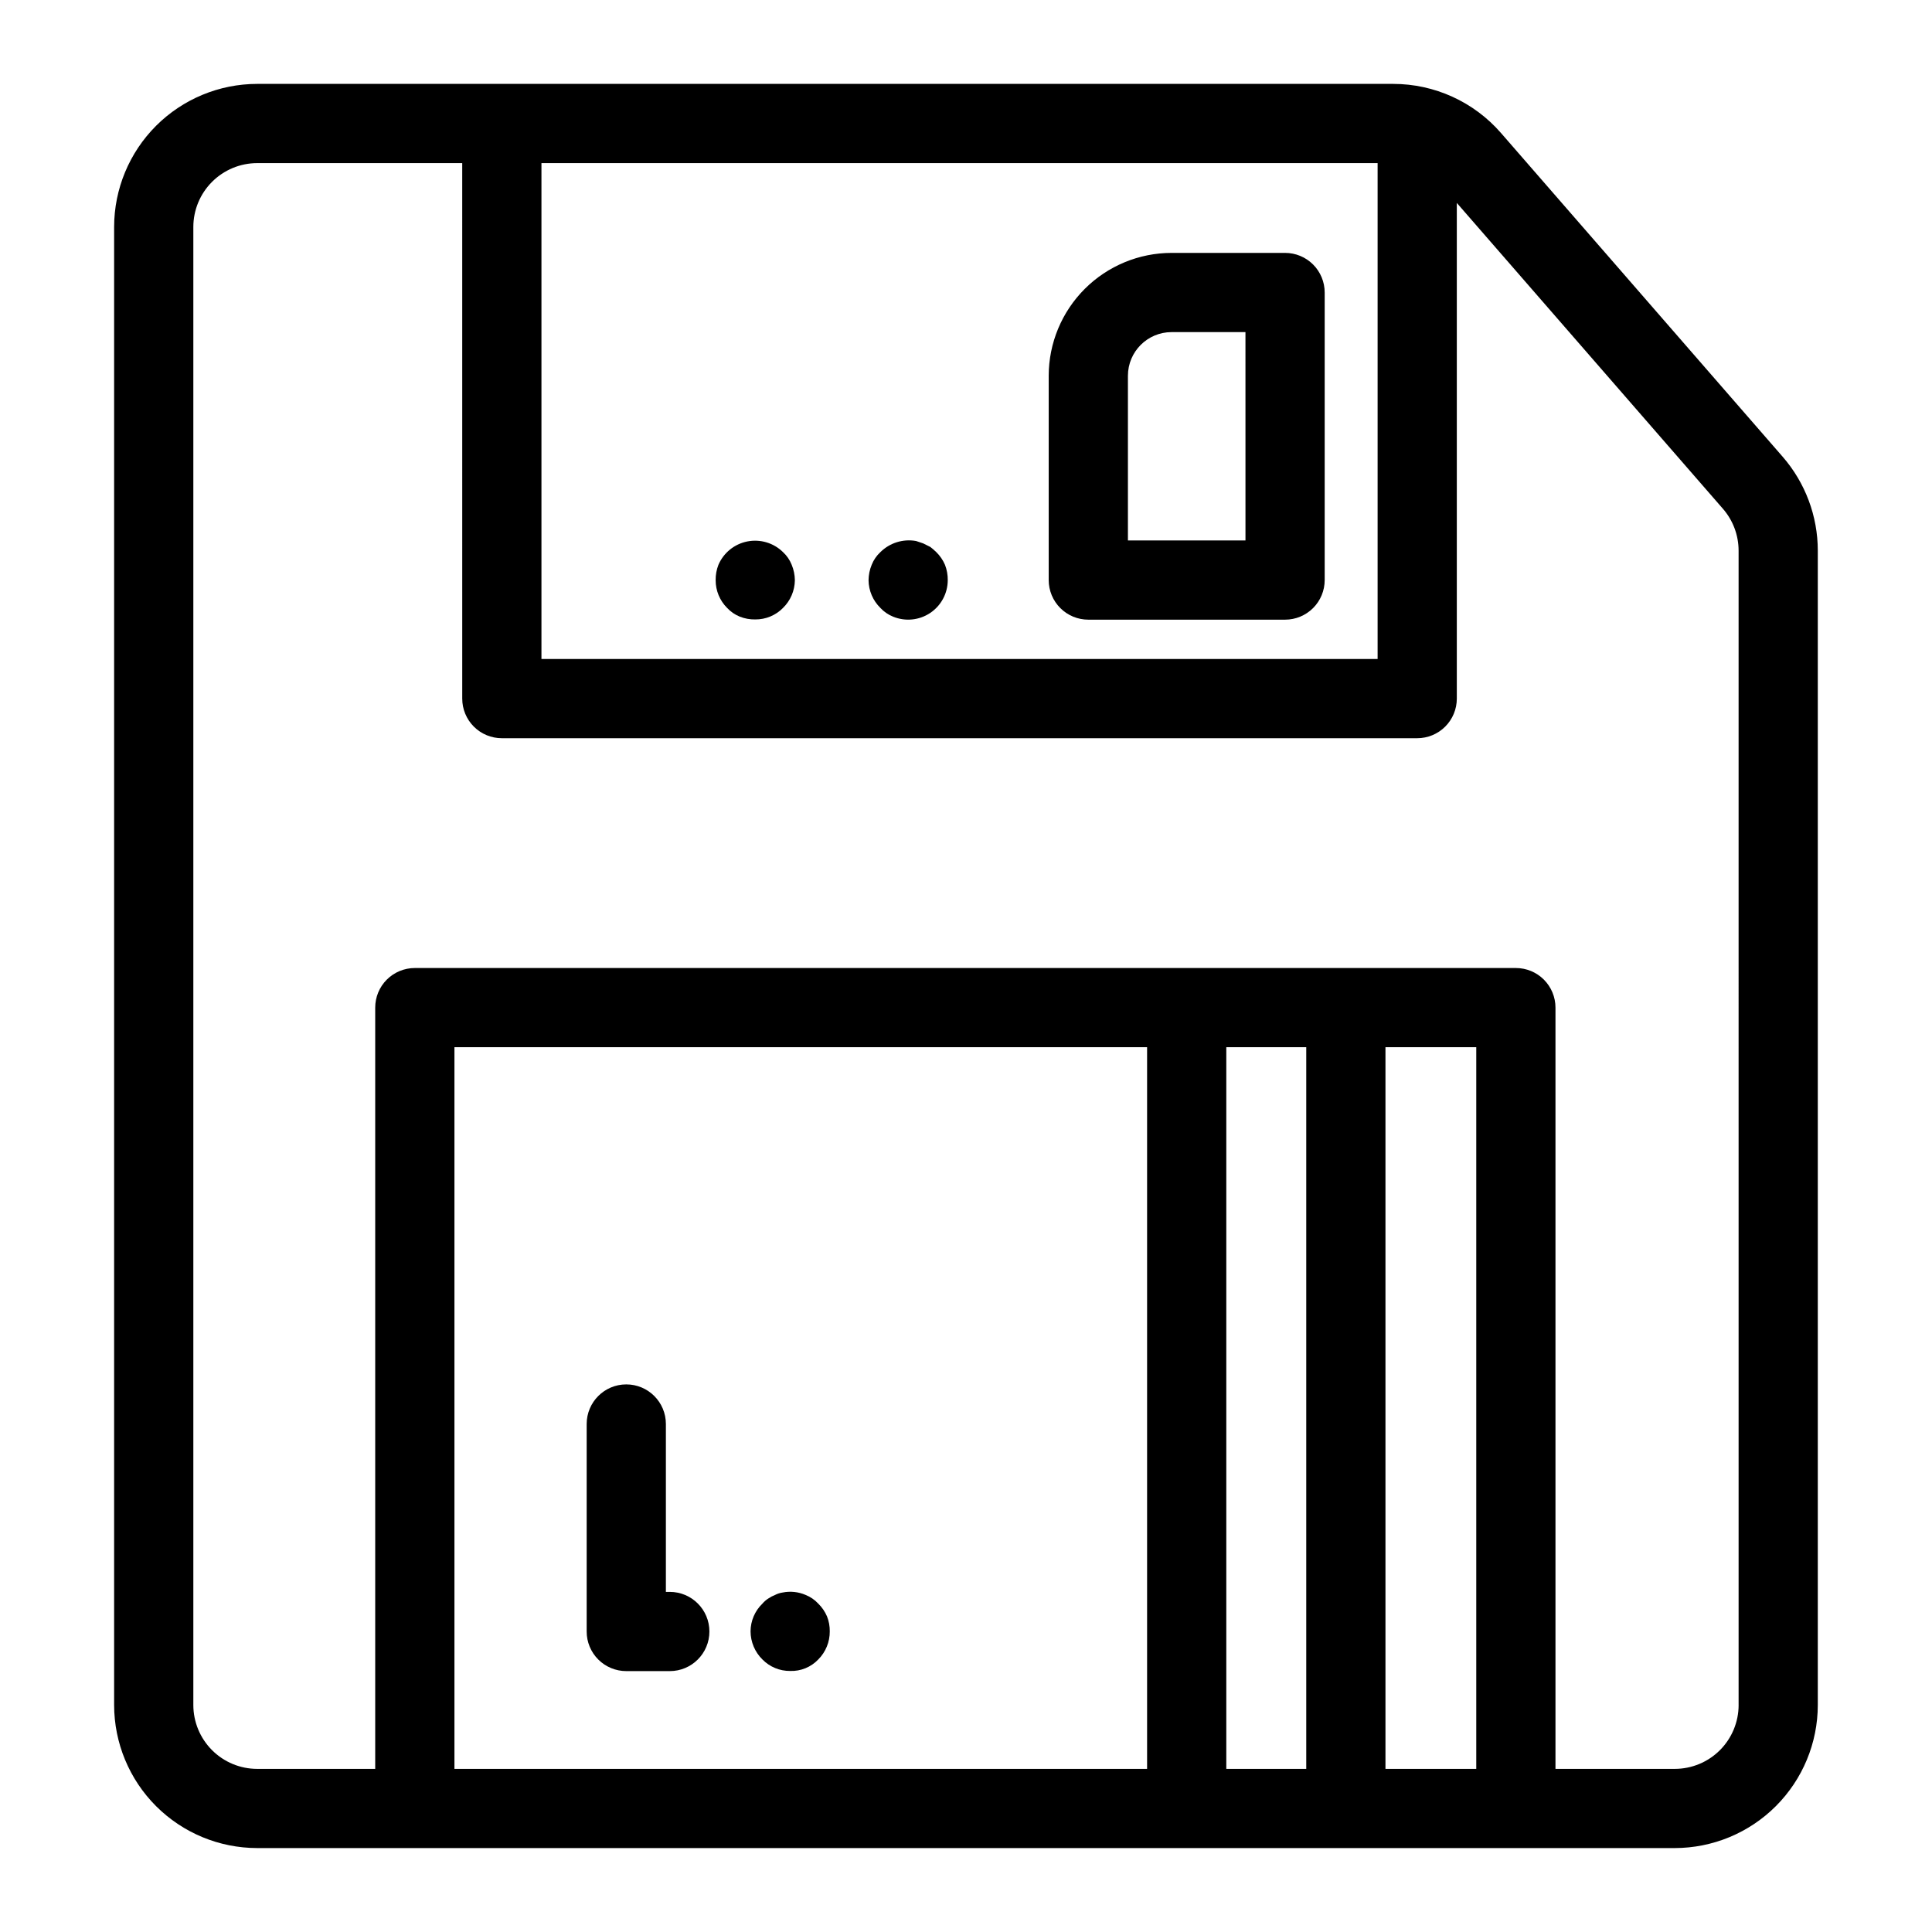 <?xml version="1.0" encoding="UTF-8"?>
<!-- Uploaded to: ICON Repo, www.svgrepo.com, Generator: ICON Repo Mixer Tools -->
<svg fill="#000000" width="800px" height="800px" version="1.1" viewBox="144 144 512 512" xmlns="http://www.w3.org/2000/svg">
 <g>
  <path d="m541.78 179.25c-7.199-8.273-17.625-13.02-28.59-13.016h-301.04c-10.047 0.008-19.684 4.004-26.789 11.105-7.106 7.106-11.102 16.738-11.117 26.785v391.74c0.016 10.047 4.012 19.68 11.117 26.785 7.106 7.106 16.742 11.098 26.789 11.109h375.68c10.051-0.012 19.684-4.004 26.789-11.109 7.106-7.106 11.105-16.738 11.117-26.785v-305.95c-0.004-9.141-3.312-17.977-9.312-24.875zm-254.29 7.973h221.59v131.42h-221.59zm202.68 234.3v191.25h-21.188v-191.25zm-42.18 191.25h-183.56v-191.25h183.56zm63.172 0v-191.25h24.062v191.25zm93.586-16.902h0.004c-0.008 4.481-1.793 8.777-4.961 11.949-3.172 3.168-7.469 4.949-11.953 4.953h-31.621v-201.74c0-2.785-1.105-5.453-3.074-7.422s-4.637-3.074-7.422-3.074h-291.79c-2.785 0-5.457 1.105-7.426 3.074s-3.074 4.637-3.07 7.422v201.74h-31.285c-4.481-0.004-8.781-1.785-11.949-4.953-3.172-3.172-4.957-7.469-4.965-11.949v-391.74c0.008-4.481 1.793-8.777 4.965-11.945 3.168-3.168 7.469-4.953 11.949-4.957h54.344l0.004 141.91c-0.004 2.781 1.102 5.453 3.07 7.422s4.641 3.074 7.426 3.074h242.58c2.781 0 5.453-1.105 7.422-3.074s3.074-4.641 3.074-7.422v-131.36l70.52 81.047c2.68 3.078 4.152 7.019 4.156 11.098z"/>
  <path d="m484.56 211.02h-30.086c-8.629 0.008-16.906 3.441-23.008 9.543-6.102 6.106-9.535 14.379-9.547 23.012v54.152-0.004c0 2.785 1.105 5.457 3.074 7.422 1.969 1.969 4.641 3.074 7.422 3.074h52.145c2.781 0 5.453-1.105 7.422-3.074 1.969-1.965 3.074-4.637 3.074-7.422v-76.207c0-2.785-1.105-5.453-3.074-7.422s-4.641-3.074-7.422-3.074zm-10.496 76.207h-31.152v-43.652c0.008-6.383 5.18-11.555 11.562-11.562h19.586z"/>
  <path d="m309.97 586.86h11.531c5.797 0 10.496-4.699 10.496-10.496s-4.699-10.496-10.496-10.496h-1.035v-44.492c0-5.797-4.699-10.496-10.496-10.496s-10.496 4.699-10.496 10.496v54.992-0.004c-0.004 2.785 1.102 5.457 3.07 7.422 1.969 1.969 4.641 3.074 7.426 3.074z"/>
  <path d="m353.4 586.82c2.805 0.102 5.516-1.008 7.449-3.043 1.973-1.973 3.07-4.66 3.047-7.453 0.02-1.363-0.23-2.719-0.738-3.984-0.547-1.262-1.328-2.402-2.309-3.363-0.934-1.008-2.082-1.797-3.359-2.305-1.918-0.828-4.043-1.051-6.09-0.637-0.695 0.102-1.367 0.316-1.992 0.637-0.629 0.246-1.227 0.562-1.785 0.941-0.594 0.371-1.121 0.832-1.574 1.363-1.996 1.926-3.133 4.574-3.144 7.348 0.012 2.805 1.145 5.488 3.144 7.453 1.934 1.973 4.586 3.074 7.352 3.043z"/>
  <path d="m392.12 290.31c-0.5-0.484-1.027-0.938-1.578-1.363-0.625-0.316-1.254-0.637-1.887-0.941-0.629-0.215-1.262-0.418-1.891-0.637-3.438-0.613-6.961 0.484-9.445 2.941-1.012 0.934-1.801 2.082-2.309 3.363-0.539 1.297-0.82 2.684-0.836 4.09 0.031 2.769 1.164 5.414 3.144 7.348 0.934 1.012 2.082 1.797 3.359 2.309 3.227 1.332 6.91 0.969 9.816-0.969s4.656-5.195 4.672-8.688c0.02-1.398-0.23-2.789-0.738-4.09-0.547-1.262-1.328-2.402-2.309-3.363z"/>
  <path d="m351.5 290.31c-2.488-2.438-6.019-3.496-9.438-2.824-3.418 0.672-6.289 2.988-7.668 6.188-0.508 1.301-0.758 2.691-0.738 4.09-0.004 2.758 1.09 5.402 3.043 7.348 0.938 1.012 2.086 1.797 3.363 2.309 1.301 0.512 2.691 0.766 4.09 0.738 2.762 0.023 5.414-1.074 7.348-3.047 1.984-1.934 3.113-4.578 3.148-7.348-0.016-1.406-0.301-2.793-0.84-4.09-0.508-1.281-1.293-2.43-2.309-3.363z"/>
 </g>
</svg>